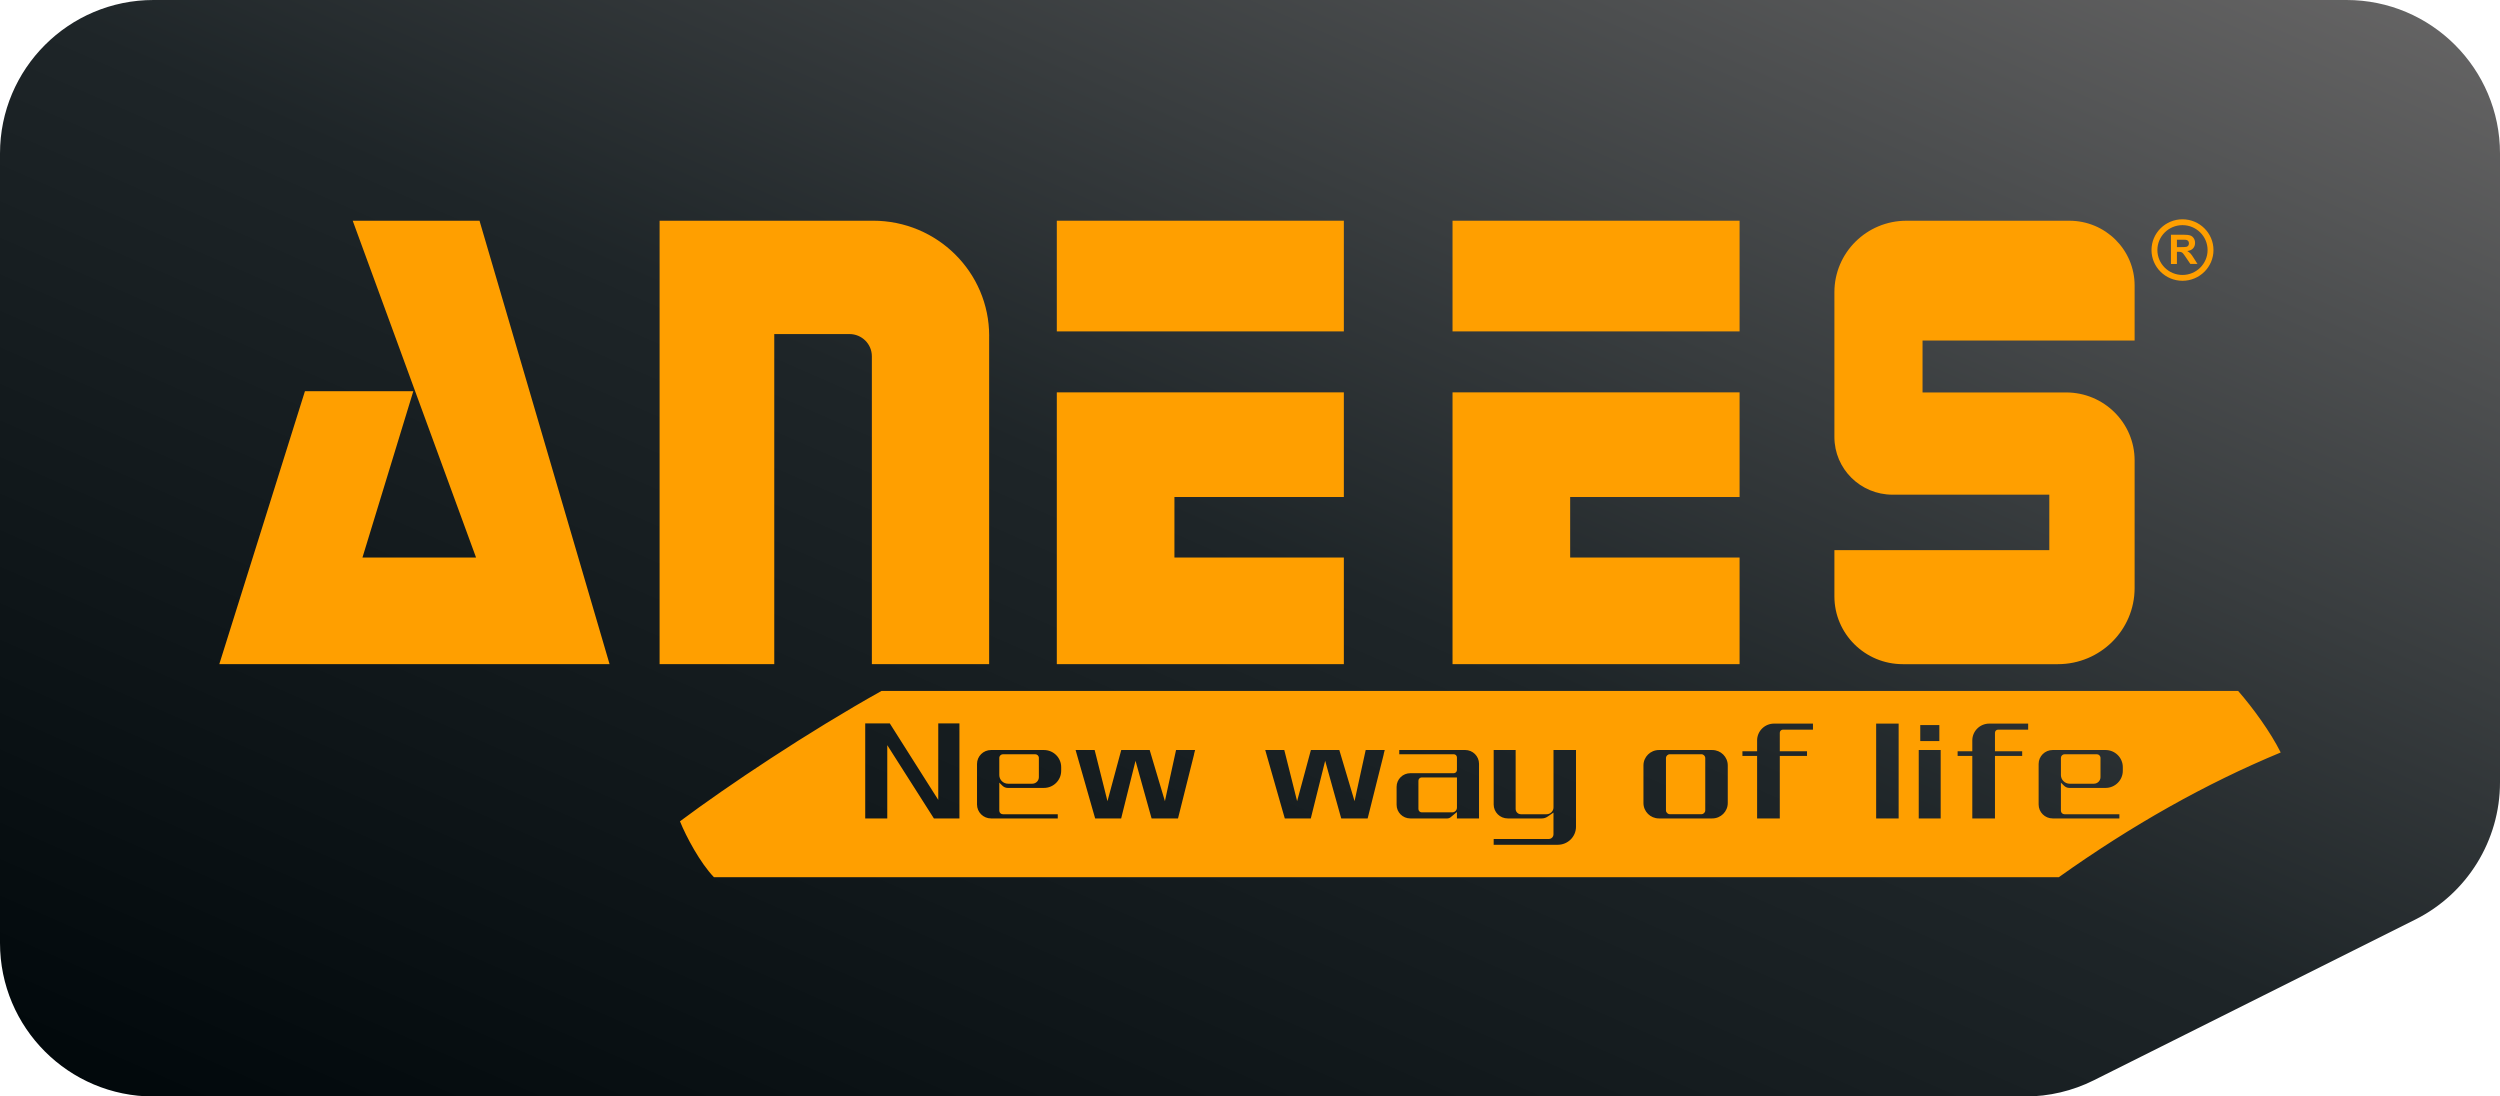 <svg xmlns="http://www.w3.org/2000/svg" fill="none" viewBox="0 0 228 100" height="100" width="228">
<path fill="url(#paint0_linear_10402_3813)" d="M228 71.347C228 76.65 225.004 81.498 220.261 83.87L190.956 98.522C189.012 99.494 186.868 100 184.695 100H14C6.268 100 0 93.732 0 86V14C0 6.268 6.268 0 14 0H214C221.732 0 228 6.268 228 14V71.347Z"></path>
<path fill="#FF9F00" d="M122.559 20.129H96.381V30.224H122.559V20.129Z"></path>
<path fill="#FF9F00" d="M90.21 30.631V60.57H79.514V32.493C79.514 31.375 78.599 30.466 77.472 30.466H70.613V60.57H60.155V20.129H79.628C85.473 20.129 90.213 24.831 90.213 30.631H90.21Z"></path>
<path fill="#FF9F00" d="M107.108 45.327V50.847H122.559V60.57H96.381V35.783H122.559V45.327H107.108Z"></path>
<path fill="#FF9F00" d="M158.65 20.129H132.471V30.224H158.65V20.129Z"></path>
<path fill="#FF9F00" d="M143.199 45.327V50.847H158.65V60.57H132.471V35.783H158.65V45.327H143.199Z"></path>
<path fill="#FF9F00" d="M194.677 26.039V31.057H175.336V35.791H188.429C191.88 35.791 194.677 38.566 194.677 41.99V53.627C194.677 57.464 191.544 60.572 187.678 60.572H173.532C170.089 60.572 167.297 57.802 167.297 54.386V50.172H186.897V45.115H172.6C169.671 45.115 167.297 42.76 167.297 39.853V26.648C167.297 23.049 170.237 20.131 173.865 20.131H188.723C192.012 20.131 194.677 22.775 194.677 26.039Z"></path>
<path fill="#FF9F00" d="M55.593 60.57H20L23.051 50.847L27.811 35.675H37.695L33.056 50.847H43.416L37.859 35.675L35.954 30.466L35.866 30.227L32.167 20.129H43.731L46.694 30.227L46.763 30.466L52.741 50.847L55.593 60.57Z"></path>
<path fill="#FF9F00" d="M199.043 25.608C197.484 25.608 196.217 24.351 196.217 22.804C196.217 21.258 197.484 20 199.043 20C200.601 20 201.869 21.258 201.869 22.804C201.869 24.351 200.601 25.608 199.043 25.608ZM199.043 20.533C197.781 20.533 196.754 21.552 196.754 22.804C196.754 24.057 197.781 25.076 199.043 25.076C200.305 25.076 201.332 24.057 201.332 22.804C201.332 21.552 200.305 20.533 199.043 20.533Z"></path>
<path fill="#FF9F00" d="M197.99 24.075V21.407H199.133C199.421 21.407 199.628 21.431 199.76 21.478C199.89 21.525 199.996 21.612 200.072 21.733C200.152 21.856 200.189 21.995 200.189 22.153C200.189 22.352 200.13 22.518 200.011 22.649C199.892 22.78 199.715 22.862 199.48 22.896C199.596 22.964 199.694 23.038 199.771 23.119C199.847 23.201 199.951 23.345 200.08 23.552L200.408 24.072H199.76L199.368 23.492C199.228 23.285 199.133 23.153 199.083 23.101C199.032 23.046 198.977 23.009 198.919 22.991C198.86 22.97 198.77 22.962 198.646 22.962H198.535V24.075H197.992H197.99ZM198.532 22.536H198.934C199.194 22.536 199.358 22.526 199.421 22.505C199.485 22.484 199.538 22.444 199.575 22.392C199.612 22.339 199.63 22.271 199.63 22.192C199.63 22.103 199.607 22.029 199.559 21.974C199.511 21.919 199.442 21.885 199.355 21.869C199.31 21.864 199.178 21.861 198.958 21.861H198.535V22.539L198.532 22.536Z"></path>
<path fill="#FF9F00" d="M152.291 68.786H155.165C155.36 68.786 155.519 68.943 155.519 69.138V73.903C155.519 74.097 155.36 74.255 155.165 74.255H152.291C152.095 74.255 151.936 74.097 151.936 73.903V69.138C151.936 68.943 152.095 68.786 152.291 68.786Z"></path>
<path fill="#FF9F00" d="M94.404 68.786H91.475C91.287 68.786 91.136 68.935 91.136 69.122V70.684C91.136 71.12 91.493 71.474 91.933 71.474H94.142C94.475 71.474 94.745 71.207 94.745 70.876V69.122C94.745 68.935 94.595 68.786 94.407 68.786H94.404Z"></path>
<path fill="#FF9F00" d="M129.36 71.201V73.787C129.36 73.95 129.495 74.087 129.661 74.087H132.44C132.678 74.087 132.874 73.892 132.874 73.656V70.902H129.661C129.497 70.902 129.36 71.036 129.36 71.201Z"></path>
<path fill="#FF9F00" d="M204.118 63.012H80.393C73.645 66.787 66.395 71.635 62.013 74.903C62.576 76.303 63.852 78.69 65.109 80H187.765C194.436 75.25 201.181 71.453 208 68.626C207.066 66.751 205.46 64.55 204.118 63.012ZM175.127 66.128H176.868V67.583H175.127V66.128ZM87.5 74.641H85.172L84.928 74.258L83.401 71.858L83.158 71.477L81.446 68.788L81.202 68.402L80.919 67.959V74.641H78.908V65.974H81.149L82.689 68.405L82.933 68.791L84.637 71.48L84.878 71.86L85.569 72.947V65.974H87.5V74.641ZM96.78 70.295C96.78 71.159 96.074 71.858 95.206 71.858H91.909C91.726 71.858 91.551 71.787 91.422 71.658L91.136 71.375V73.937C91.136 74.113 91.281 74.258 91.459 74.258H96.468V74.641H90.385C89.678 74.641 89.104 74.071 89.104 73.37V69.673C89.104 68.972 89.678 68.402 90.385 68.402H95.206C96.076 68.402 96.78 69.103 96.78 69.965V70.293V70.295ZM108.902 68.788L108.227 71.477L108.132 71.858L107.531 74.258L107.434 74.641H105.026L104.917 74.258L104.248 71.858L104.142 71.477L103.56 69.384L103.038 71.477L102.943 71.858L102.345 74.258L102.25 74.641H99.879L99.768 74.258L99.082 71.858L98.974 71.477L98.204 68.788L98.095 68.402H99.831L99.929 68.788L100.604 71.477L100.699 71.858L101.001 73.066L101.326 71.858L101.429 71.477L102.154 68.788L102.258 68.402H104.851L104.965 68.788L105.766 71.477L105.88 71.858L106.24 73.066L106.502 71.858L106.584 71.477L107.172 68.788L107.256 68.402H108.992L108.894 68.788H108.902ZM126.197 68.788L125.522 71.477L125.427 71.858L124.827 74.258L124.729 74.641H122.321L122.212 74.258L121.543 71.858L121.437 71.477L120.855 69.384L120.333 71.477L120.238 71.858L119.64 74.258L119.545 74.641H117.174L117.063 74.258L116.377 71.858L116.269 71.477L115.499 68.788L115.39 68.402H117.126L117.224 68.788L117.899 71.477L117.994 71.858L118.296 73.066L118.621 71.858L118.725 71.477L119.45 68.788L119.553 68.402H122.146L122.26 68.788L123.062 71.477L123.175 71.858L123.535 73.066L123.797 71.858L123.879 71.477L124.467 68.788L124.551 68.402H126.287L126.189 68.788H126.197ZM134.885 74.641H132.871V74.055L132.299 74.531C132.212 74.602 132.103 74.641 131.992 74.641H128.621C127.93 74.641 127.37 74.084 127.37 73.399V71.758C127.37 71.073 127.93 70.516 128.621 70.516H132.58C132.741 70.516 132.873 70.387 132.873 70.225V69.077C132.873 68.917 132.744 68.786 132.58 68.786H127.613V68.4H133.62C134.318 68.4 134.887 68.962 134.887 69.657V74.638L134.885 74.641ZM143.731 75.397C143.731 76.306 142.987 77.043 142.071 77.043H136.223V76.516H141.248C141.487 76.516 141.677 76.324 141.677 76.09V74.108L141.132 74.481C140.979 74.586 140.796 74.641 140.608 74.641H137.507C136.798 74.641 136.223 74.071 136.223 73.368V68.402H138.227V73.78C138.227 74.042 138.441 74.258 138.708 74.258H141.05C141.397 74.258 141.68 73.979 141.68 73.633V68.402H143.731V75.397ZM157.572 73.236C157.572 74.013 156.937 74.641 156.157 74.641H151.299C150.515 74.641 149.883 74.011 149.883 73.236V69.807C149.883 69.03 150.518 68.402 151.299 68.402H156.157C156.94 68.402 157.572 69.032 157.572 69.807V73.236ZM165.344 66.543H162.603C162.447 66.543 162.317 66.669 162.317 66.827V68.513H164.799V68.943H162.317V74.644H160.248V68.943H158.909V68.513H160.248V67.531C160.248 66.68 160.941 65.992 161.798 65.992H165.342V66.543H165.344ZM173.156 74.641H171.105V65.992H173.156V74.641ZM176.99 74.641H174.989V68.402H176.99V74.641ZM184.968 66.543H182.227C182.07 66.543 181.941 66.669 181.941 66.827V68.513H184.423V68.943H181.941V74.644H179.874V68.943H178.535V68.513H179.874V67.531C179.874 66.68 180.567 65.992 181.425 65.992H184.968V66.543ZM193.6 70.295C193.6 71.159 192.893 71.858 192.025 71.858H188.728C188.546 71.858 188.371 71.787 188.241 71.658L187.955 71.375V73.937C187.955 74.113 188.101 74.258 188.278 74.258H193.287V74.641H187.204C186.497 74.641 185.923 74.071 185.923 73.37V69.673C185.923 68.972 186.497 68.402 187.204 68.402H192.025C192.896 68.402 193.6 69.103 193.6 69.965V70.293V70.295Z"></path>
<path fill="#FF9F00" d="M191.224 68.786H188.294C188.106 68.786 187.956 68.935 187.956 69.122V70.684C187.956 71.12 188.313 71.474 188.752 71.474H190.962C191.295 71.474 191.565 71.207 191.565 70.876V69.122C191.565 68.935 191.414 68.786 191.226 68.786H191.224Z"></path>
<defs>
<linearGradient gradientUnits="userSpaceOnUse" y2="167.734" x2="154.433" y1="-5.96046e-06" x1="228" id="paint0_linear_10402_3813">
<stop stop-color="#676666"></stop>
<stop stop-color="#1E2528" offset="0.5"></stop>
<stop stop-color="#00070A" offset="1"></stop>
</linearGradient>
</defs>
</svg>
